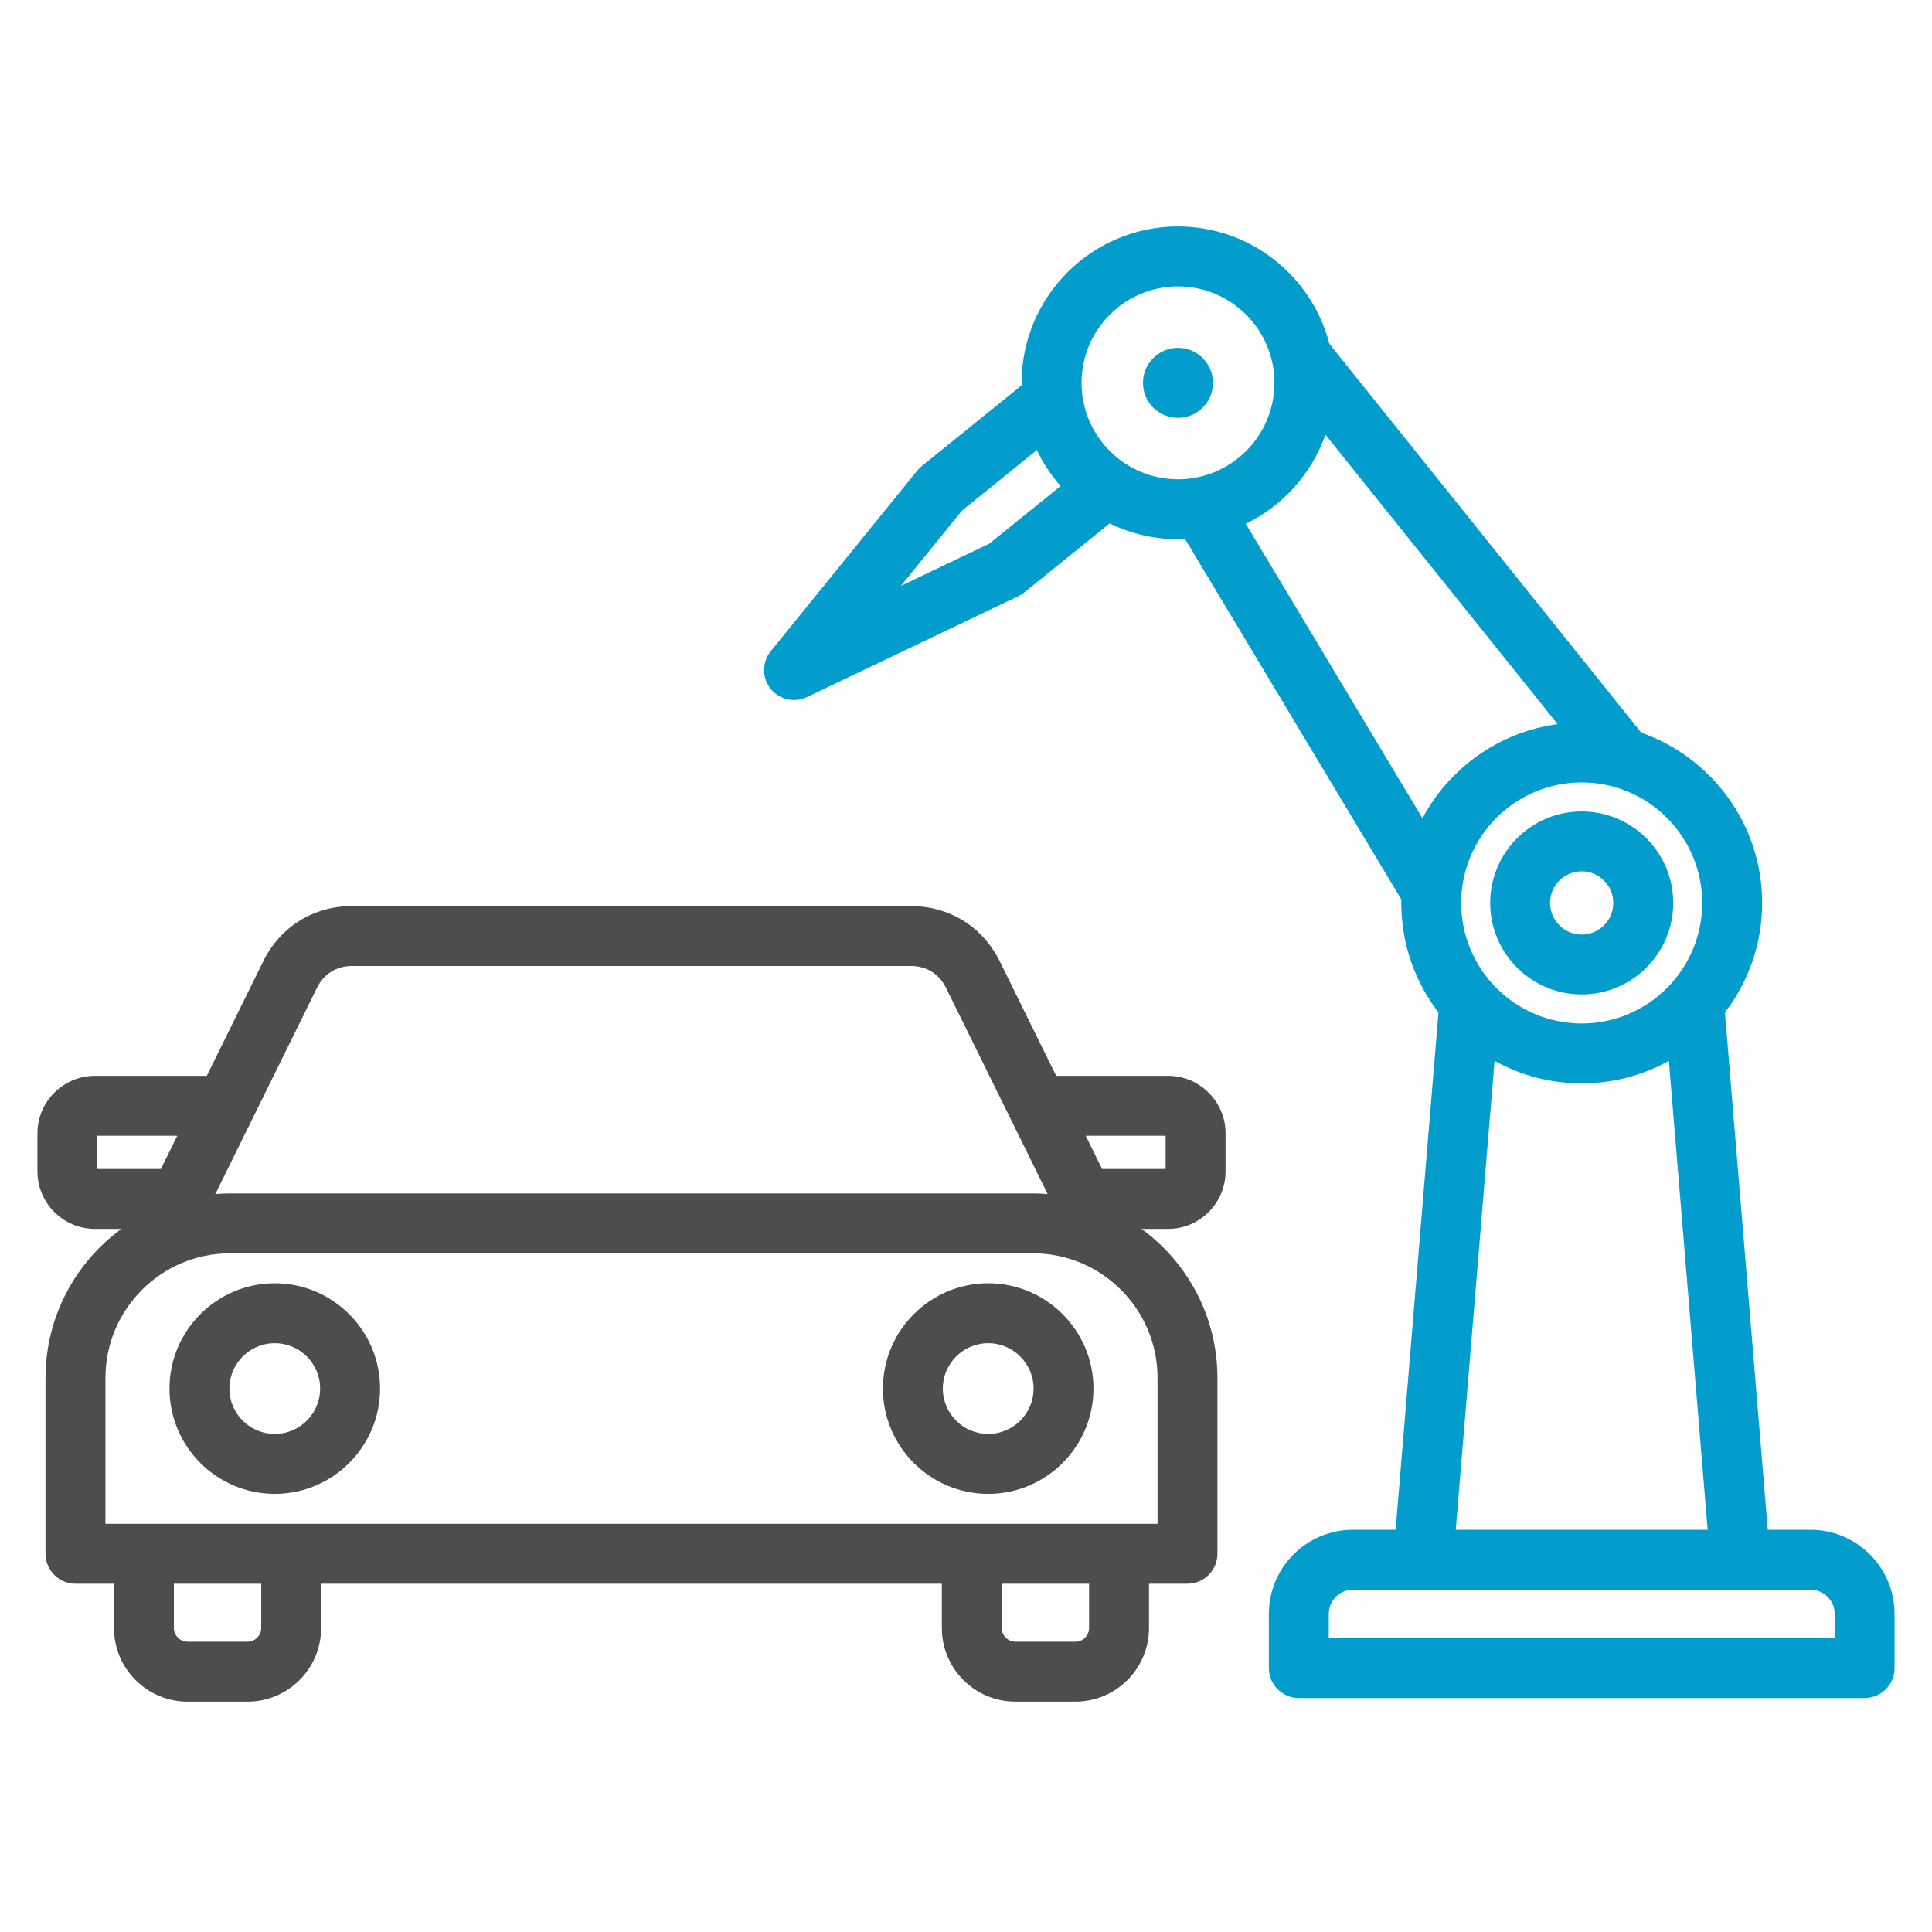 <svg width="50" height="50" viewBox="0 0 50 50" fill="none" xmlns="http://www.w3.org/2000/svg">
<path fill-rule="evenodd" clip-rule="evenodd" d="M30.228 27.842H27.334L25.873 24.878C25.432 23.984 24.573 23.45 23.576 23.45H9.109C8.112 23.45 7.254 23.984 6.813 24.878L5.352 27.842H2.458C1.637 27.842 0.969 28.51 0.969 29.331V30.315C0.969 31.136 1.637 31.804 2.458 31.804H3.142C1.953 32.673 1.178 34.077 1.178 35.659V40.211C1.178 40.639 1.526 40.986 1.954 40.986H2.95V42.135C2.95 43.184 3.804 44.038 4.853 44.038H6.407C7.457 44.038 8.31 43.184 8.31 42.135V40.986H24.375V42.135C24.375 43.184 25.229 44.038 26.279 44.038H27.833C28.882 44.038 29.736 43.184 29.736 42.135V40.986H30.732C31.16 40.986 31.507 40.639 31.507 40.211V35.659C31.507 34.077 30.733 32.673 29.544 31.804H30.228C31.049 31.804 31.717 31.136 31.717 30.315V29.331C31.717 28.51 31.049 27.842 30.228 27.842ZM8.204 25.563C8.38 25.206 8.71 25 9.109 25H23.576C23.976 25 24.305 25.206 24.482 25.563L27.113 30.902C26.988 30.892 26.861 30.886 26.733 30.886H5.952C5.824 30.886 5.698 30.892 5.573 30.902L8.204 25.563ZM2.519 29.393H4.588L4.164 30.253H2.519V29.393ZM6.76 42.135C6.76 42.326 6.599 42.488 6.407 42.488H4.853C4.662 42.488 4.5 42.326 4.5 42.135V40.987H6.76L6.76 42.135ZM28.185 42.135C28.185 42.326 28.024 42.488 27.832 42.488H26.279C26.087 42.488 25.926 42.326 25.926 42.135V40.987H28.185V42.135ZM29.957 39.436H2.729V35.659C2.729 33.882 4.175 32.436 5.952 32.436H26.734C28.511 32.436 29.957 33.882 29.957 35.659V39.436H29.957ZM30.166 30.253H28.522L28.098 29.393H30.166V30.253ZM7.111 33.211C5.609 33.211 4.386 34.434 4.386 35.936C4.386 37.438 5.609 38.661 7.111 38.661C8.613 38.661 9.836 37.438 9.836 35.936C9.836 34.434 8.613 33.211 7.111 33.211ZM7.111 37.11C6.463 37.11 5.937 36.584 5.937 35.936C5.937 35.289 6.464 34.762 7.111 34.762C7.759 34.762 8.285 35.289 8.285 35.936C8.285 36.584 7.759 37.11 7.111 37.11ZM25.575 33.211C24.072 33.211 22.85 34.434 22.85 35.936C22.85 37.438 24.072 38.661 25.575 38.661C27.077 38.661 28.299 37.438 28.299 35.936C28.299 34.434 27.077 33.211 25.575 33.211ZM25.575 37.11C24.927 37.11 24.4 36.584 24.4 35.936C24.4 35.289 24.927 34.762 25.575 34.762C26.222 34.762 26.749 35.289 26.749 35.936C26.749 36.584 26.222 37.11 25.575 37.11Z" fill="#4D4D4D"/>
<path fill-rule="evenodd" clip-rule="evenodd" d="M46.854 39.59H45.75L44.641 26.203C45.244 25.416 45.604 24.434 45.604 23.368C45.604 21.333 44.295 19.6 42.476 18.961L34.404 8.898C33.955 7.154 32.368 5.861 30.486 5.861C28.255 5.861 26.439 7.677 26.439 9.908C26.439 9.929 26.441 9.951 26.441 9.972L23.857 12.06C23.815 12.094 23.777 12.133 23.742 12.175L19.947 16.853C19.719 17.134 19.716 17.536 19.94 17.821C20.091 18.012 20.318 18.116 20.55 18.116C20.662 18.116 20.776 18.092 20.883 18.041L26.35 15.431C26.405 15.405 26.456 15.373 26.504 15.335L28.717 13.546C29.252 13.807 29.852 13.954 30.486 13.954C30.547 13.954 30.609 13.953 30.67 13.95L36.267 23.279C36.266 23.309 36.265 23.338 36.265 23.368C36.265 24.434 36.624 25.416 37.227 26.203L36.119 39.59H35.015C33.814 39.59 32.838 40.567 32.838 41.767V43.17C32.838 43.598 33.185 43.945 33.613 43.945H48.256C48.684 43.945 49.031 43.598 49.031 43.17V41.767C49.031 40.567 48.054 39.59 46.854 39.59ZM44.053 23.368C44.053 25.088 42.654 26.487 40.934 26.487C39.214 26.487 37.815 25.088 37.815 23.368C37.815 21.648 39.214 20.249 40.934 20.249C42.654 20.249 44.053 21.648 44.053 23.368ZM30.486 7.412C31.862 7.412 32.982 8.532 32.982 9.908C32.982 11.284 31.862 12.404 30.486 12.404C29.109 12.404 27.99 11.284 27.99 9.908C27.99 8.532 29.11 7.412 30.486 7.412ZM25.6 14.072L23.315 15.162L24.895 13.215L26.833 11.648C26.995 11.987 27.203 12.299 27.449 12.578L25.6 14.072ZM32.24 13.554C33.198 13.091 33.946 12.261 34.303 11.249L40.312 18.741C38.795 18.944 37.506 19.878 36.813 21.176L32.24 13.554ZM38.679 27.456C39.348 27.826 40.117 28.038 40.934 28.038C41.752 28.038 42.52 27.826 43.19 27.455L44.194 39.59H37.675L38.679 27.456ZM47.481 42.394H34.388V41.767C34.388 41.422 34.669 41.141 35.015 41.141H46.854C47.2 41.141 47.481 41.422 47.481 41.767V42.394H47.481ZM38.566 23.368C38.566 24.674 39.628 25.736 40.934 25.736C42.24 25.736 43.303 24.674 43.303 23.368C43.303 22.062 42.24 21 40.934 21C39.629 21 38.566 22.062 38.566 23.368ZM41.752 23.368C41.752 23.819 41.385 24.186 40.934 24.186C40.483 24.186 40.116 23.819 40.116 23.368C40.116 22.917 40.483 22.55 40.934 22.55C41.385 22.55 41.752 22.917 41.752 23.368ZM29.58 9.908C29.58 9.408 29.985 9.002 30.486 9.002C30.986 9.002 31.392 9.408 31.392 9.908C31.392 10.408 30.986 10.814 30.486 10.814C29.985 10.814 29.58 10.408 29.58 9.908Z" fill="#029DCD"/>
</svg>
